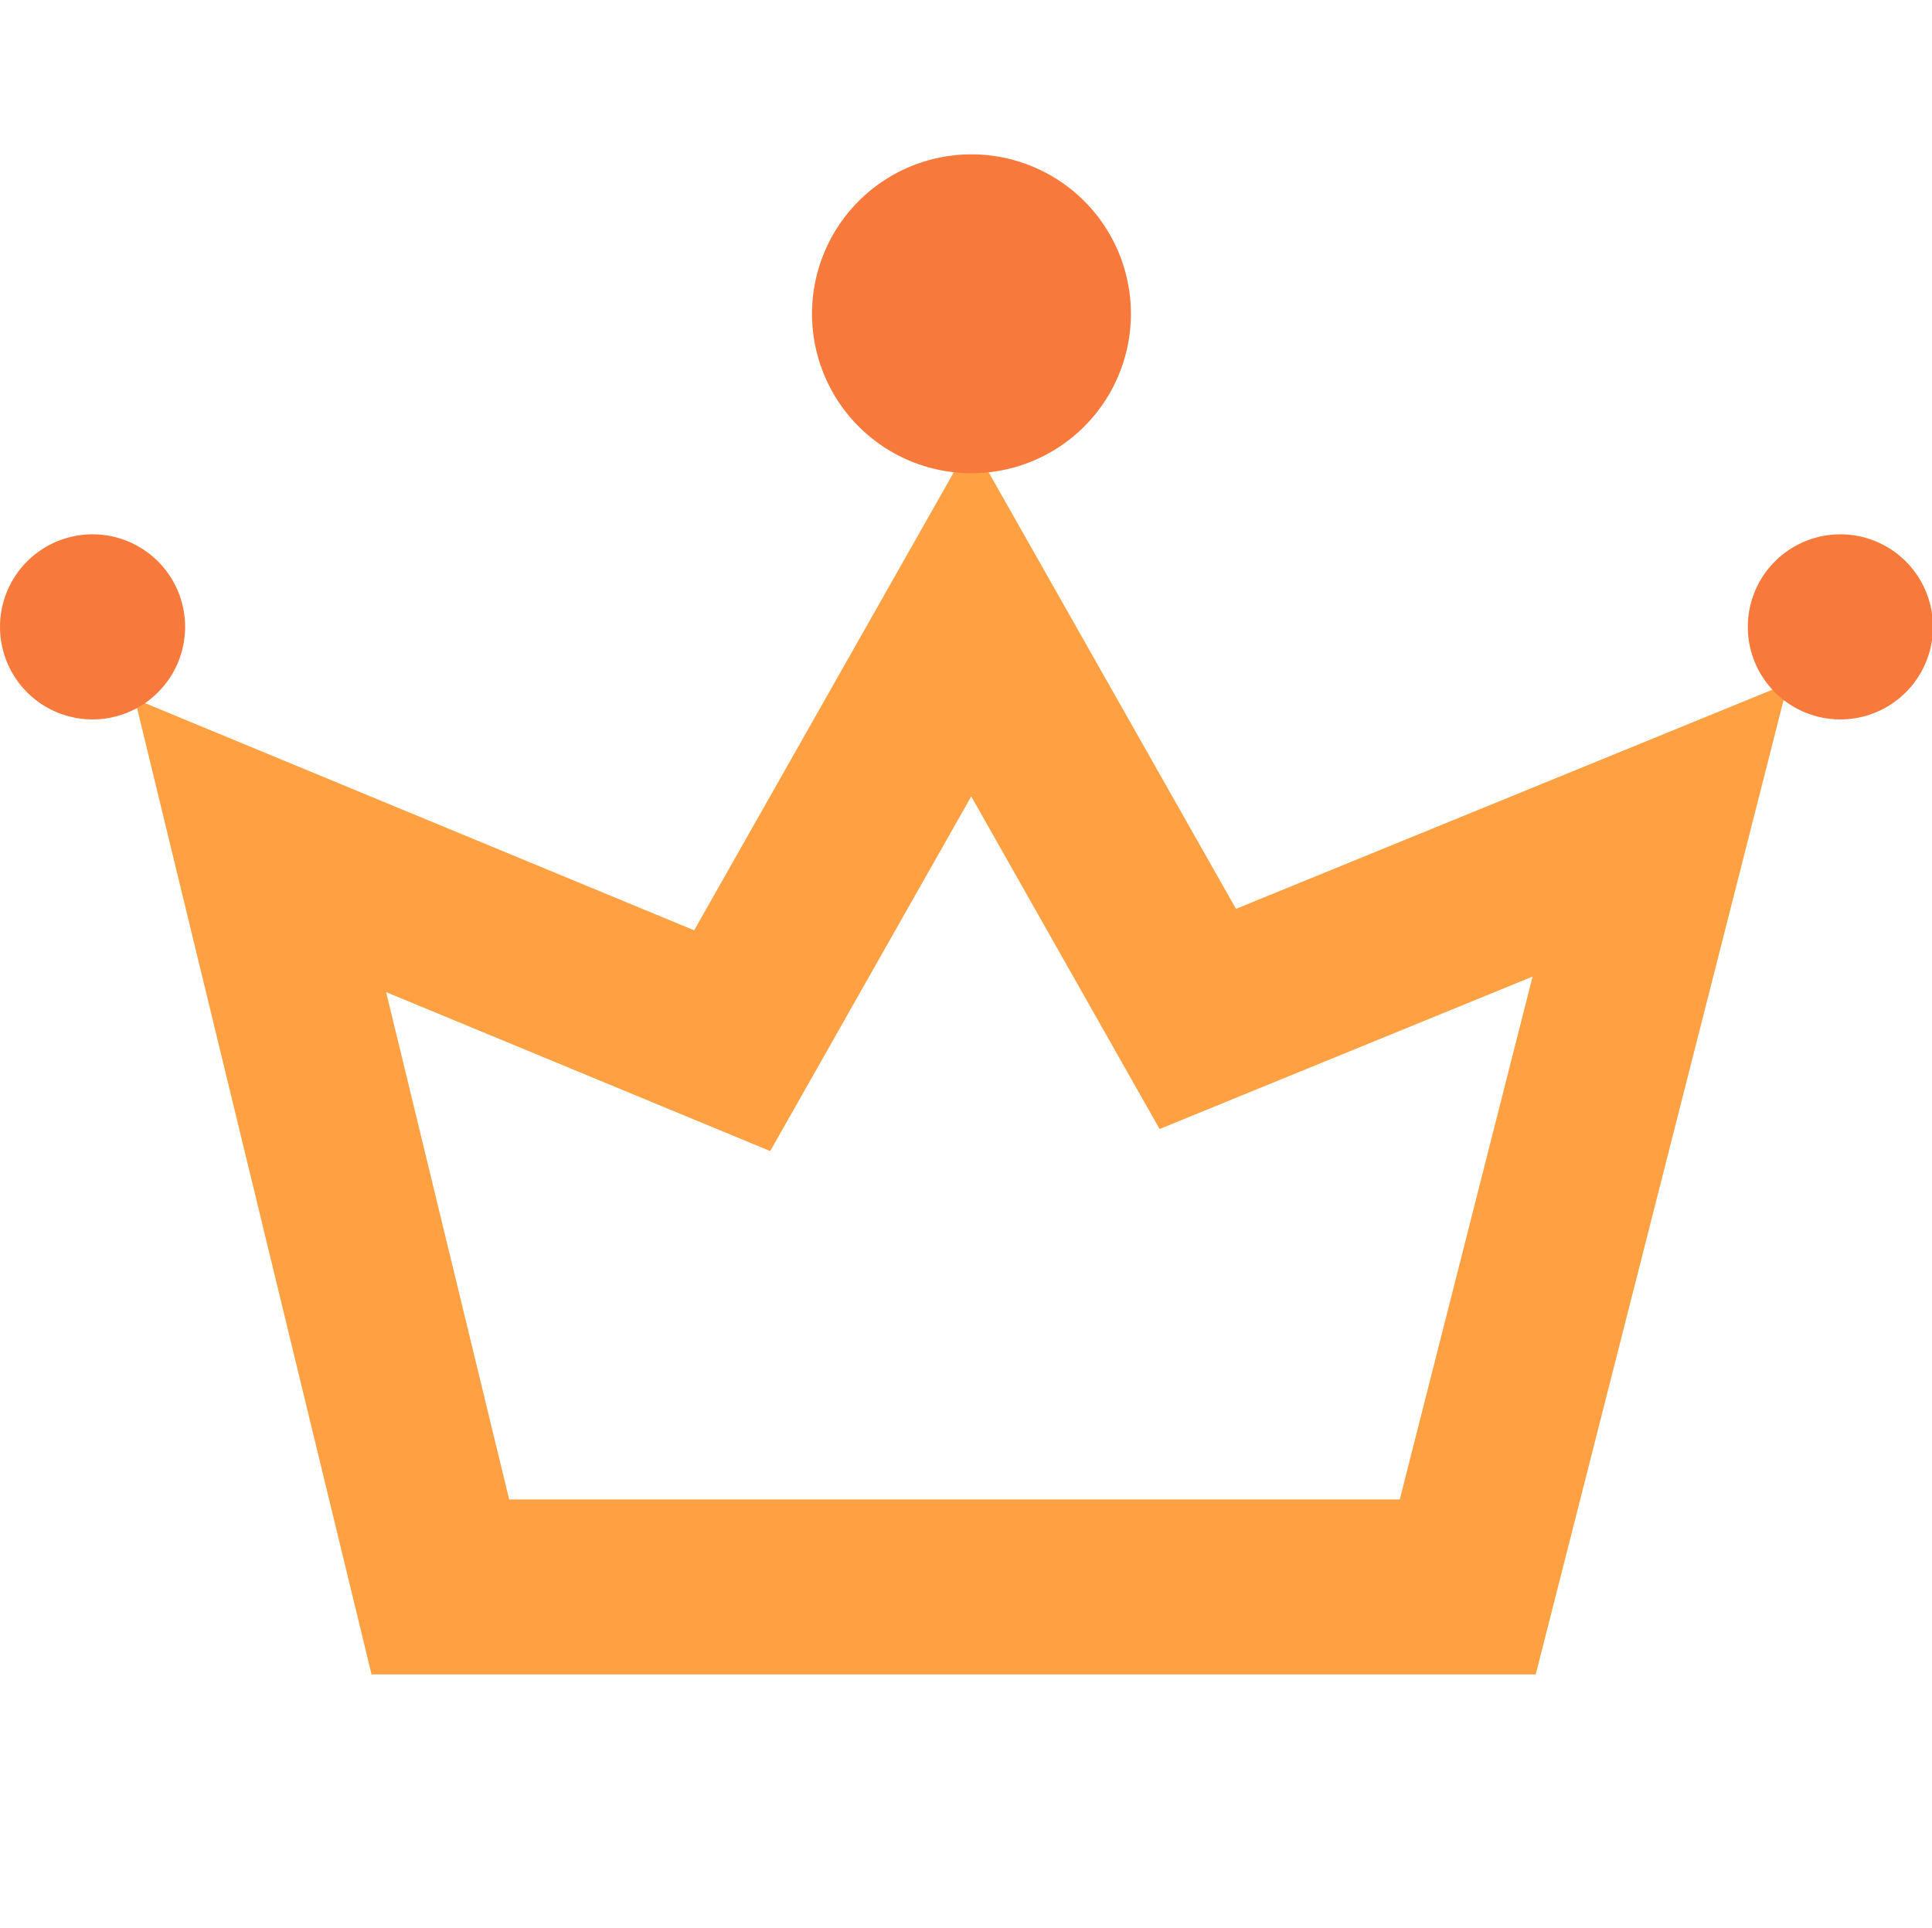 <?xml version="1.0" standalone="no"?><!DOCTYPE svg PUBLIC "-//W3C//DTD SVG 1.1//EN" "http://www.w3.org/Graphics/SVG/1.1/DTD/svg11.dtd"><svg t="1658301178521" class="icon" viewBox="0 0 1026 1024" version="1.1" xmlns="http://www.w3.org/2000/svg" p-id="1564" xmlns:xlink="http://www.w3.org/1999/xlink" width="200.391" height="200"><defs><style type="text/css">@font-face { font-family: feedback-iconfont; src: url("//at.alicdn.com/t/font_1031158_u69w8yhxdu.woff2?t=1630033759944") format("woff2"), url("//at.alicdn.com/t/font_1031158_u69w8yhxdu.woff?t=1630033759944") format("woff"), url("//at.alicdn.com/t/font_1031158_u69w8yhxdu.ttf?t=1630033759944") format("truetype"); }
</style></defs><path d="M815.552 889.28h-618.24L71.616 371.2 368.64 494.08l147.136-259.584 140.608 248.192 293.056-119.744-133.888 526.336z m-545.152-92.928h472.96l70.528-277.696-198.08 80.96-100.032-176.64-106.752 188.352-203.968-84.416 65.344 269.44z" fill="#FFA143" p-id="1565"></path><path d="M515.904 166.656m-84.672 0a84.672 84.672 0 1 0 169.344 0 84.672 84.672 0 1 0-169.344 0Z" fill="#F77A3C" p-id="1566"></path><path d="M49.152 332.928m-49.152 0a49.152 49.152 0 1 0 98.304 0 49.152 49.152 0 1 0-98.304 0Z" fill="#F77A3C" p-id="1567"></path><path d="M977.344 332.928m-49.152 0a49.152 49.152 0 1 0 98.304 0 49.152 49.152 0 1 0-98.304 0Z" fill="#F77A3C" p-id="1568"></path></svg>